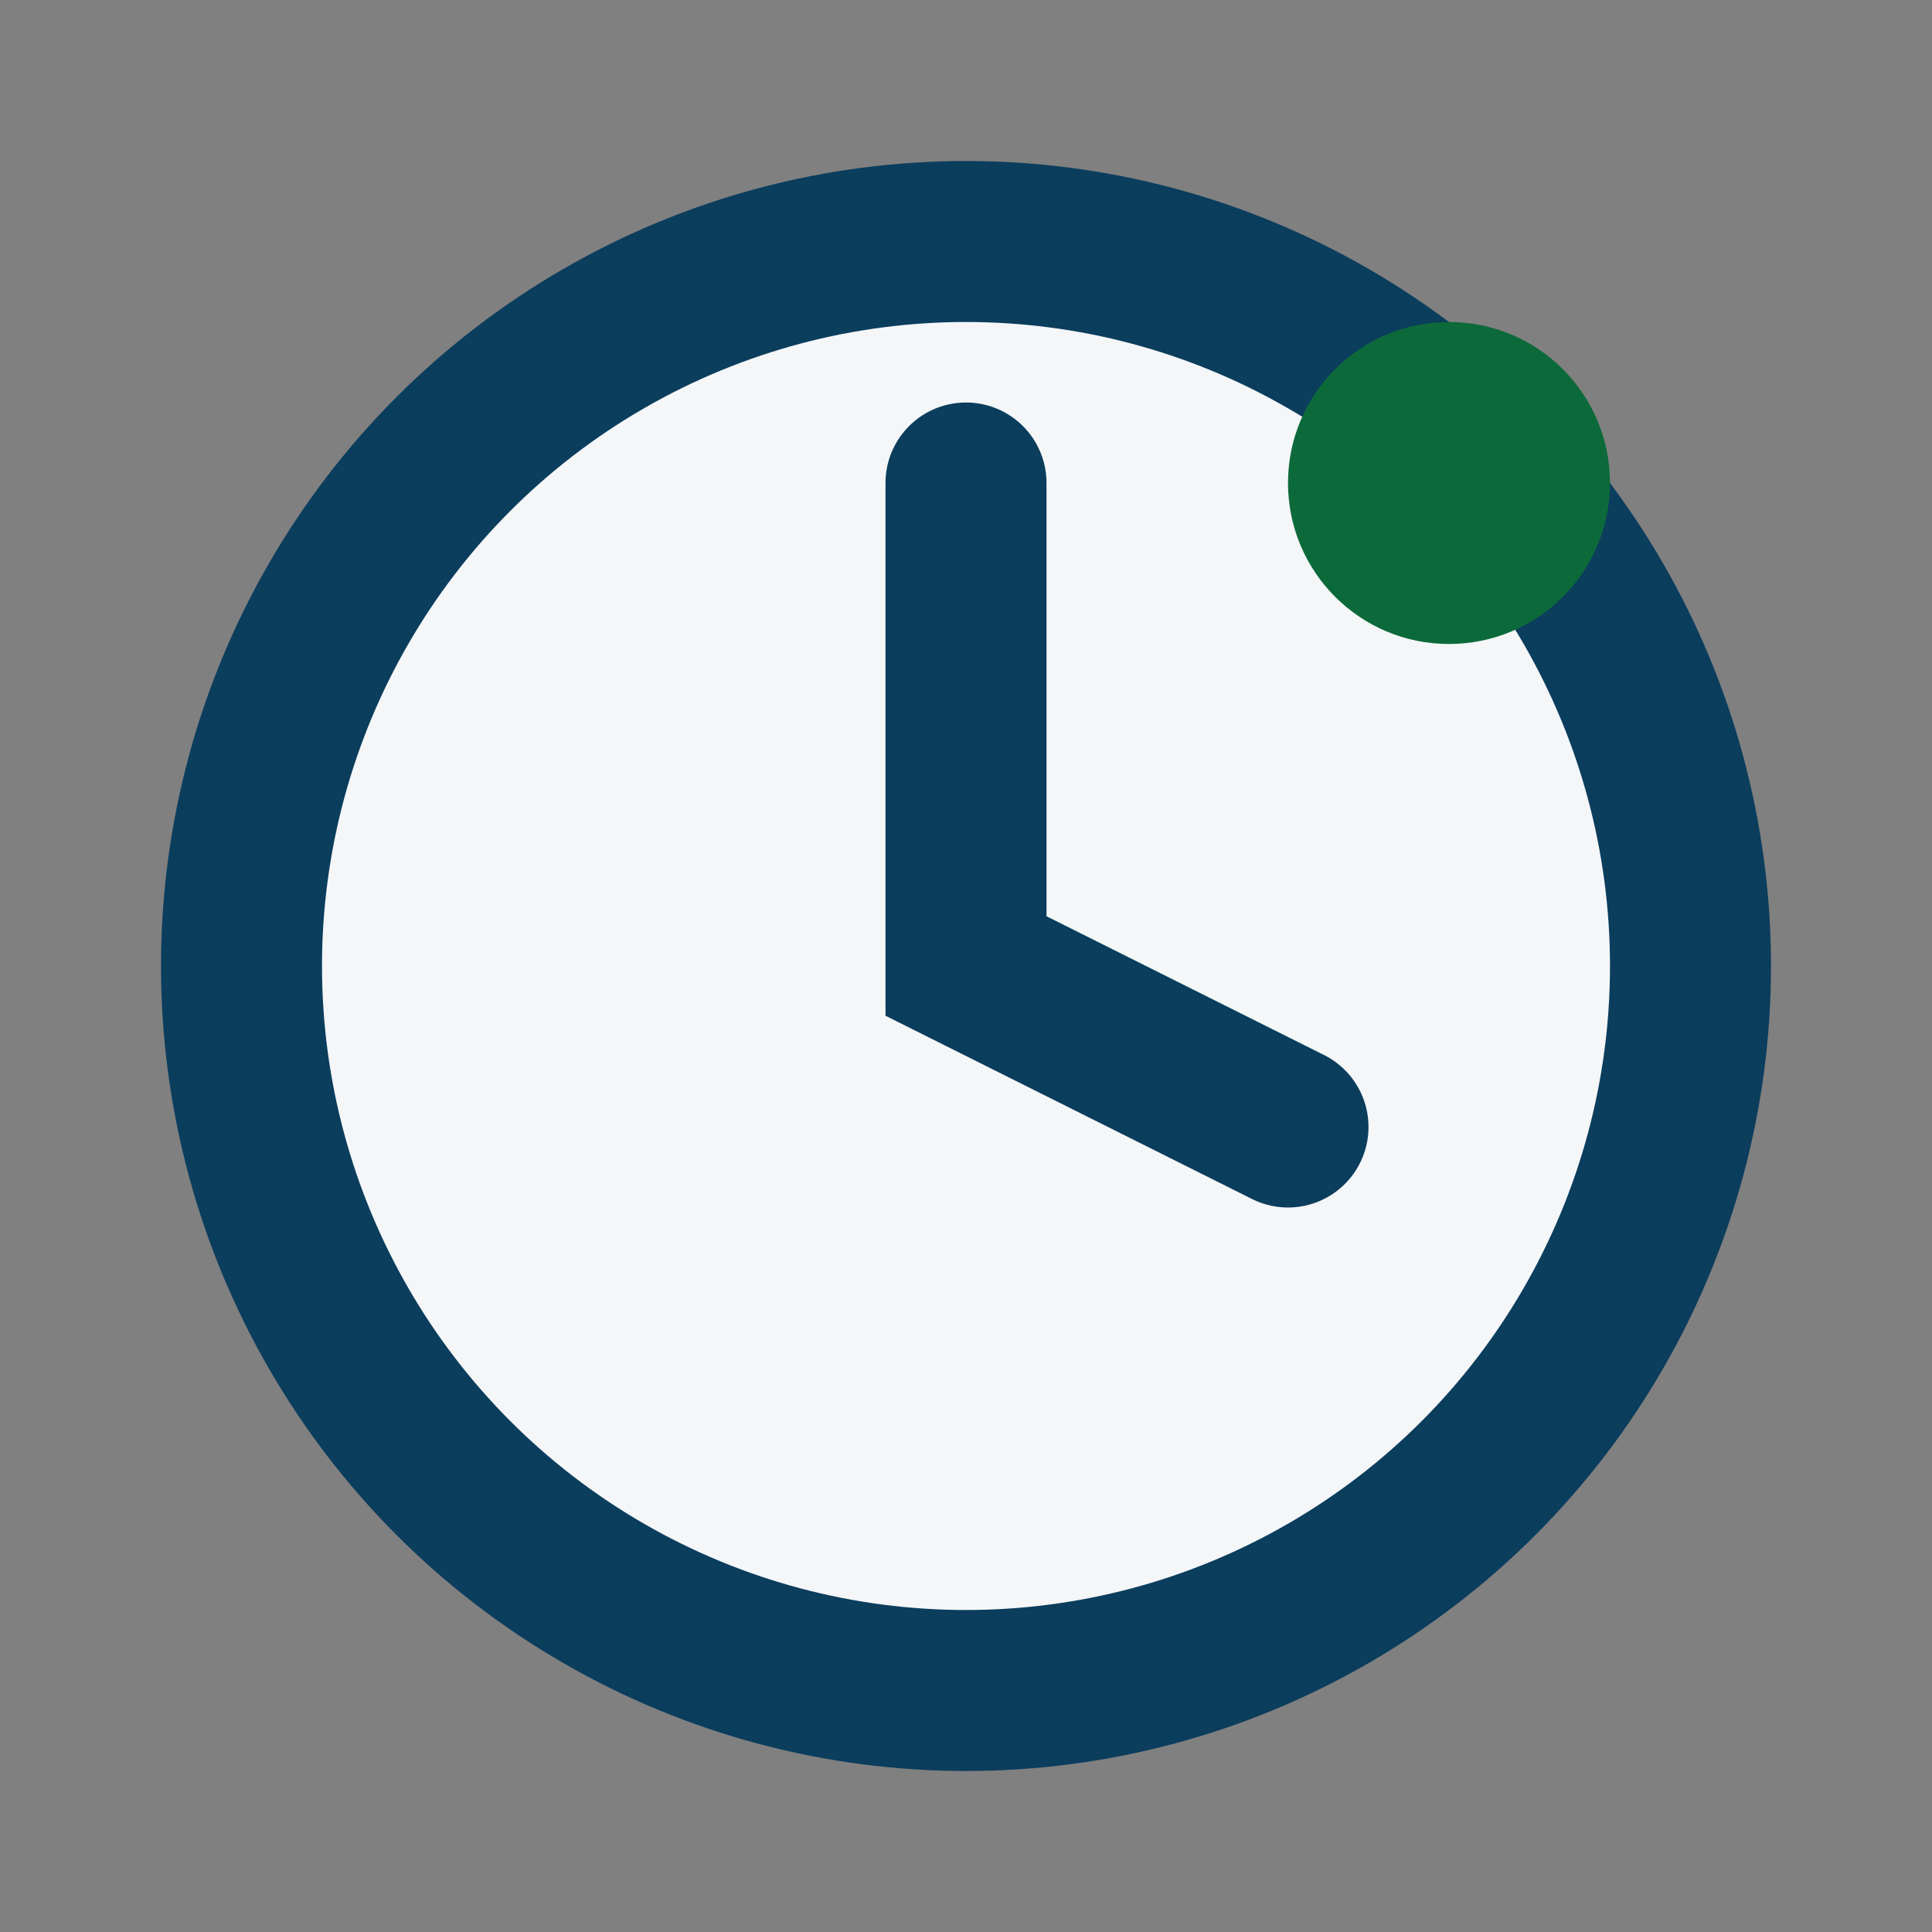 <?xml version="1.0" encoding="UTF-8"?>
<svg xmlns="http://www.w3.org/2000/svg" width="24" height="24" viewBox="0 0 24 24"><rect x="0" y="0" width="24" height="24" fill="#808080" stroke="none"/><circle cx="12" cy="12" r="9" fill="#F4F6F8" stroke="#0B3D5D" stroke-width="2"/><path d="M12 6v6l4 2" fill="none" stroke="#0B3D5D" stroke-width="2" stroke-linecap="round"/><circle cx="18" cy="6" r="2" fill="#0C6A3A"/></svg>